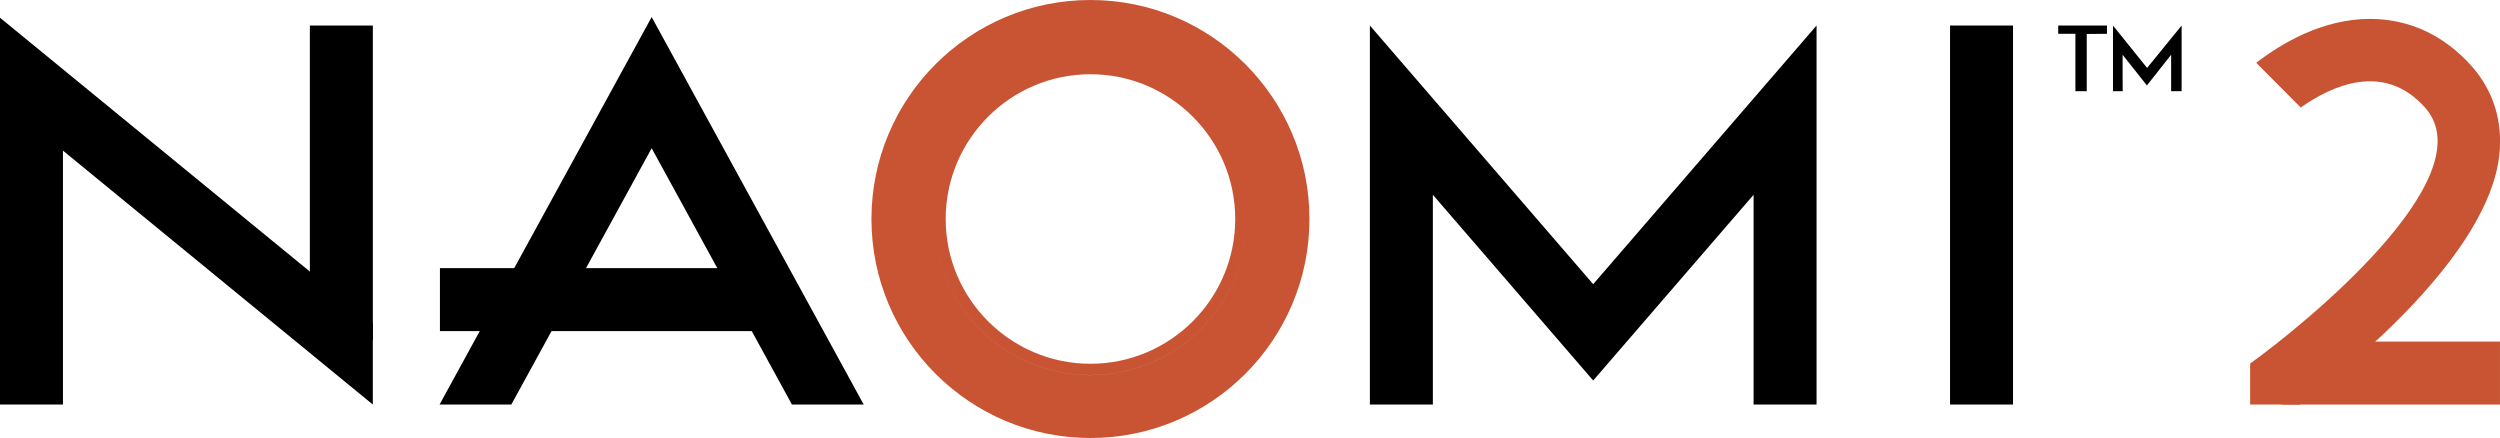 <?xml version="1.0" encoding="UTF-8" standalone="no"?>
<!-- Generator: Adobe Illustrator 26.0.1, SVG Export Plug-In . SVG Version: 6.00 Build 0)  -->

<svg
   version="1.1"
   id="Layer_1"
   x="0px"
   y="0px"
   viewBox="0 0 3839 672.6"
   style="enable-background:new 0 0 3839 672.6;"
   xml:space="preserve"
   sodipodi:docname="naomi2.svg"
   inkscape:version="1.1.2 (0a00cf5339, 2022-02-04)"
   xmlns:inkscape="http://www.inkscape.org/namespaces/inkscape"
   xmlns:sodipodi="http://sodipodi.sourceforge.net/DTD/sodipodi-0.dtd"
   xmlns="http://www.w3.org/2000/svg"
   xmlns:svg="http://www.w3.org/2000/svg"><defs
   id="defs39">
	

		
		
	
			
			
			
			
			
				
			
			
			
			
			
		</defs><sodipodi:namedview
   id="namedview37"
   pagecolor="#ffffff"
   bordercolor="#666666"
   borderopacity="1.0"
   inkscape:pageshadow="2"
   inkscape:pageopacity="0.0"
   inkscape:pagecheckerboard="0"
   showgrid="false"
   inkscape:zoom="0.44803334"
   inkscape:cx="1918.384"
   inkscape:cy="335.9125"
   inkscape:window-width="3840"
   inkscape:window-height="2065"
   inkscape:window-x="0"
   inkscape:window-y="0"
   inkscape:window-maximized="1"
   inkscape:current-layer="Layer_1" />
<style
   type="text/css"
   id="style2">
	.st0{fill:#F05100;}
	.st1{fill:#FFFFFF;}
	.st2{fill:#1281C4;}
	.st3{fill:#034693;}
	.st4{fill:#CF3312;}
</style>
<g
   id="g952"><polygon
     points="3235.5,51.9 3235.5,39.2 3160.6,39.2 3160.6,51.9 3187,51.9 3187,140 3204.4,140 3204.4,52.2 "
     id="polygon4" /><path
     d="M 3350.2,140 H 3334 V 84.1 l -37.2,47.1 -37.3,-47.1 c 0,0 -0.1,55.8 0.1,55.9 0.2,0.1 -14.9,0 -14.9,0 V 39.2 l 52.4,65.1 53,-65.1 V 140 Z"
     id="path6" /><rect
     x="2994.5"
     y="39.2"
     width="96.7"
     height="582"
     id="rect8" /><polygon
     points="2446.5,584.3 2692.8,299.1 2692.8,621.2 2789.5,621.2 2789.5,39.2 2446.5,436.4 2103.6,39.2 2103.6,621.2 2200.3,621.2 2200.3,299.1 "
     id="polygon10" /><rect
     x="-572.529"
     y="-522.716"
     transform="scale(-1)"
     width="96.7"
     height="483.5"
     id="rect12" /><rect
     x="-96.683"
     y="-621.188"
     transform="scale(-1)"
     width="96.7"
     height="489.1"
     id="rect14" /><rect
     x="-508.443"
     y="675.564"
     transform="rotate(-90)"
     width="96.7"
     height="492.2"
     id="rect16" /><polygon
     points="0,152.1 0,27.2 572.5,496.2 572.5,621.2 "
     id="polygon18" /><path
     class="st4"
     d="m 1674.5,0 c -185.7,0 -336.3,150.6 -336.3,336.3 0,185.7 150.6,336.3 336.3,336.3 185.7,0 336.3,-150.6 336.3,-336.3 C 2010.8,150.6 1860.2,0 1674.5,0 Z m 0,96.7 c -132.3,0 -239.6,107.3 -239.6,239.6 0,132.3 107.3,239.6 239.6,239.6 132.3,0 239.6,-107.3 239.6,-239.6 0,-132.3 -107.3,-239.6 -239.6,-239.6 z m 0,461.9 c -122.6,0 -222.3,-99.7 -222.3,-222.3 0,-122.6 99.7,-222.3 222.3,-222.3 122.6,0 222.3,99.7 222.3,222.3 0,122.6 -99.8,222.3 -222.3,222.3 z m 0,17.4 c -132.3,0 -239.6,-107.3 -239.6,-239.6 0,-132.3 107.3,-239.6 239.6,-239.6 132.3,0 239.6,107.3 239.6,239.6 0,132.3 -107.3,239.6 -239.6,239.6 z"
     id="path20"
     style="fill:#c85433;fill-opacity:1" /><polygon
     points="785.2,621.2 1000.7,227.6 1216.1,621.2 1326.3,621.2 1000.7,26.2 675,621.2 "
     id="polygon22" /><g
     id="g30"
     style="fill:#c85433;fill-opacity:1">
			
				<rect
   x="3623.4"
   y="405.6"
   transform="rotate(-90,3671.75,572.881)"
   class="st4"
   width="96.7"
   height="334.5"
   id="rect26"
   style="fill:#c85433;fill-opacity:1" />
			<path
   class="st4"
   d="M 3796,102.2 C 3753.8,54.3 3699.6,29 3639.3,29 c -71.9,0 -134.8,36.8 -174.7,67.4 l 68.4,68.7 c 47.1,-33.3 128,-71.1 191.2,0.5 94.4,106.9 -189.8,335.9 -268.9,392.7 v 62.9 h 76.3 c 78.4,-58.9 289,-230 306.3,-382.5 5.7,-51.8 -8.8,-99 -41.9,-136.5 z"
   id="path28"
   style="fill:#c85433;fill-opacity:1" />
		</g></g>
</svg>
